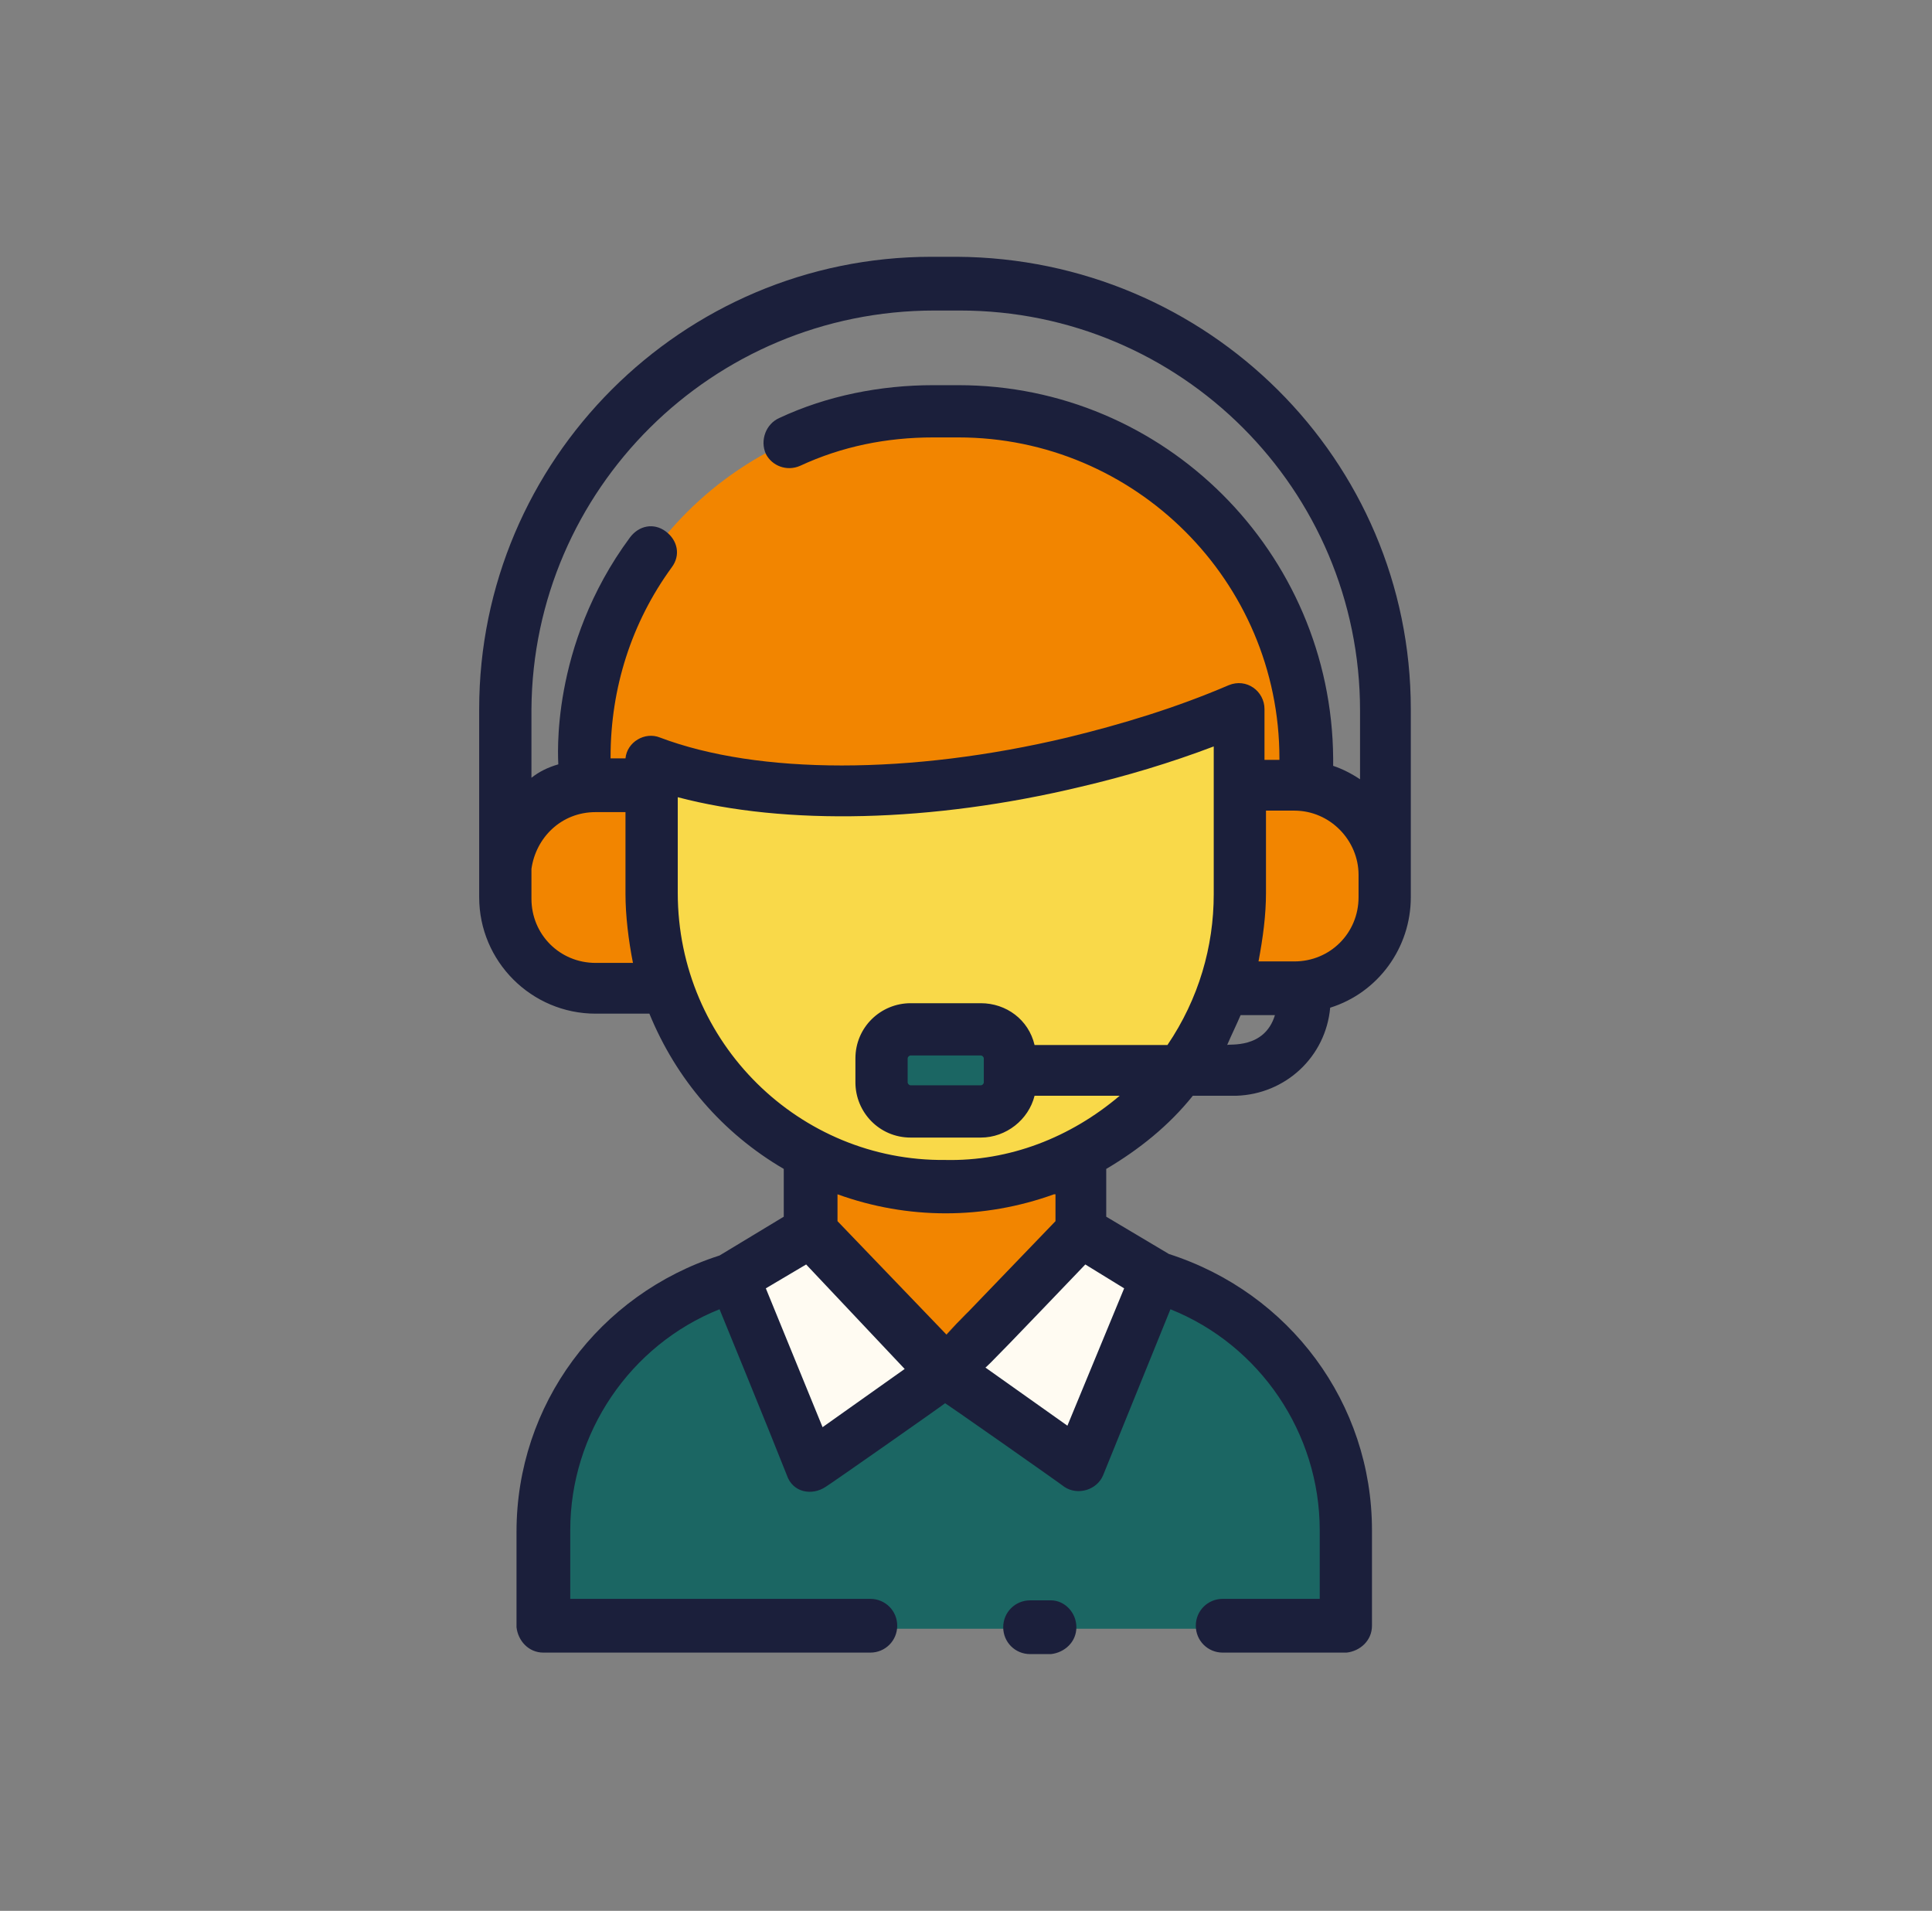 <svg width="92" height="91" viewBox="0 0 92 91" fill="none" xmlns="http://www.w3.org/2000/svg">
<rect x="0" y="0" width="92" height="91" fill="#808080" stroke="none"/>
<path d="M55.024 60.856L51.398 69.885L49.763 68.748L45 65.406L48.91 61.283L49.763 60.43L50.119 60.003L51.398 58.652L55.024 60.856Z" fill="#FFFBF2"/>
<path d="M51.398 54.955V58.652L45 65.406L38.602 58.723V55.026C42.583 57.088 47.417 57.088 51.398 54.955Z" fill="#F28500"/>
<path d="M62.205 36.116V37.466C61.991 37.466 61.849 37.466 61.636 37.466H59.005V33.841C56.446 34.907 53.815 35.76 51.185 36.4C43.222 38.319 35.829 38.177 31.065 36.4V37.466H28.435C28.222 37.466 28.079 37.466 27.866 37.466V36.116C27.866 26.945 35.26 19.551 44.431 19.551H45.64C54.74 19.551 62.205 26.945 62.205 36.116Z" fill="#F28500"/>
<path d="M45.001 65.406L40.237 68.748L38.602 69.885L34.976 60.927L34.905 60.856H34.976L38.602 58.652L39.811 59.932L40.237 60.43L41.09 61.283L45.001 65.406Z" fill="#FFFBF2"/>
<path d="M55.024 60.928L51.399 69.886L49.764 68.748L45 65.407L40.237 68.748L38.602 69.886L34.976 60.928C29.573 62.492 25.876 67.397 25.876 73.014V77.564H64.124V73.014C64.124 67.397 60.428 62.421 55.024 60.928Z" fill="#1B6663"/>
<path d="M59.006 33.77V42.585C59.006 44.149 58.721 45.642 58.224 47.135L58.153 47.348C55.522 54.6 47.489 58.439 40.237 55.809C36.327 54.387 33.199 51.33 31.777 47.348L31.706 47.135C31.208 45.642 30.924 44.149 30.924 42.585V36.329C35.687 38.106 43.081 38.248 51.043 36.329C53.816 35.689 56.447 34.836 59.006 33.77Z" fill="#F9D949"/>
<path d="M31.777 47.064H28.364C26.018 47.064 24.099 45.145 24.099 42.799V41.732C24.099 41.59 24.099 41.448 24.099 41.306C24.312 39.315 25.876 37.751 27.867 37.467H28.435H31.066V42.586C30.995 44.078 31.279 45.643 31.777 47.064Z" fill="#F28500"/>
<path d="M65.902 41.732V42.799C65.902 45.145 63.982 47.064 61.636 47.064H58.224C58.721 45.571 59.006 44.078 59.006 42.514V37.395H61.636H62.205C64.338 37.751 65.902 39.528 65.902 41.732Z" fill="#F28500"/>
<path d="M43.365 48.983H46.707C47.489 48.983 48.129 49.623 48.129 50.405V51.543C48.129 52.325 47.489 52.965 46.707 52.965H43.365C42.583 52.965 41.943 52.325 41.943 51.543V50.405C41.943 49.623 42.583 48.983 43.365 48.983Z" fill="#1B6663"/>
<path d="M51.256 77.493C51.256 78.204 50.687 78.701 50.047 78.772H49.052C48.341 78.772 47.772 78.204 47.772 77.493C47.772 76.782 48.341 76.213 49.052 76.213H50.047C50.687 76.213 51.256 76.782 51.256 77.493ZM67.181 33.77V42.728C67.181 45.145 65.617 47.278 63.342 47.989C63.129 50.335 61.209 52.112 58.863 52.183H56.801C55.664 53.605 54.242 54.743 52.678 55.667V57.942L55.664 59.719C61.422 61.568 65.332 66.829 65.332 72.871V77.421C65.332 78.132 64.764 78.63 64.124 78.701H58.223C57.512 78.701 56.943 78.132 56.943 77.421C56.943 76.71 57.512 76.142 58.223 76.142H62.844V72.871C62.844 68.25 60 64.056 55.735 62.35L52.535 70.241C52.251 70.952 51.327 71.236 50.687 70.81C50.616 70.739 44.644 66.544 45 66.829C44.928 66.9 39.454 70.739 39.312 70.81C38.672 71.236 37.748 71.094 37.464 70.241C36.682 68.25 34.264 62.35 34.264 62.35C29.999 64.056 27.155 68.25 27.155 72.871V76.142H41.445C42.156 76.142 42.725 76.71 42.725 77.421C42.725 78.132 42.156 78.701 41.445 78.701H25.875C25.165 78.701 24.667 78.132 24.596 77.493V72.943C24.596 66.9 28.506 61.639 34.264 59.79L37.322 57.942V55.667C34.407 53.961 32.203 51.401 30.923 48.273H28.364C25.307 48.273 22.818 45.785 22.818 42.728C22.818 41.661 22.818 41.661 22.818 41.235V33.77C22.818 21.897 32.487 12.229 44.36 12.229H45.568C57.512 12.3 67.181 21.897 67.181 33.77ZM25.307 33.77V37.04C25.662 36.756 26.089 36.543 26.586 36.4C26.586 36.187 26.16 30.784 29.999 25.594C30.425 25.025 31.136 24.883 31.705 25.31C32.274 25.736 32.416 26.447 31.989 27.016C30.07 29.646 29.075 32.775 29.075 36.045V36.116H29.785C29.857 35.334 30.71 34.836 31.421 35.121C36.113 36.898 43.364 36.898 50.829 35.121C53.46 34.481 56.019 33.699 58.507 32.632C59.361 32.277 60.214 32.917 60.214 33.77V36.187H60.925V36.116C60.925 27.656 54.029 20.831 45.639 20.831H44.431C42.227 20.831 40.094 21.257 38.103 22.182C37.464 22.466 36.753 22.182 36.468 21.613C36.184 20.973 36.468 20.191 37.108 19.907C39.383 18.84 41.943 18.343 44.431 18.343H45.639C55.45 18.343 63.413 26.305 63.484 36.116V36.471C63.91 36.614 64.337 36.827 64.764 37.111V33.841C64.764 23.319 56.232 14.788 45.711 14.788H44.502C33.909 14.788 25.378 23.319 25.307 33.77ZM30.141 45.856C29.928 44.789 29.785 43.581 29.785 42.586V38.675H28.364C26.729 38.675 25.52 39.884 25.307 41.377C25.307 41.448 25.307 42.87 25.307 42.799C25.307 44.505 26.657 45.856 28.364 45.856H30.141ZM53.531 61.354L51.682 60.217C48.483 63.558 46.848 65.264 46.919 65.122L50.829 67.895L53.531 61.354ZM39.17 67.966L43.08 65.193L38.388 60.217L36.468 61.354L39.17 67.966ZM50.19 56.875C46.848 58.084 43.222 58.084 39.881 56.875V58.155L45.071 63.558C48.91 59.506 39.881 68.961 50.261 58.155V56.875H50.19ZM53.318 52.183H49.265C48.981 53.321 47.914 54.174 46.706 54.174H43.364C41.871 54.174 40.734 52.965 40.734 51.543V50.406C40.734 48.913 41.943 47.775 43.364 47.775H46.706C47.914 47.775 48.981 48.557 49.265 49.766H55.593C57.086 47.562 57.797 45.074 57.797 42.586V35.547C55.735 36.329 53.602 36.969 51.469 37.467C44.36 39.173 37.393 39.315 32.274 37.965V42.514C32.274 49.695 38.103 55.311 45 55.24C48.057 55.311 50.971 54.174 53.318 52.183ZM46.848 50.406C46.848 50.335 46.777 50.264 46.706 50.264H43.364C43.293 50.264 43.222 50.335 43.222 50.406V51.543C43.222 51.614 43.293 51.685 43.364 51.685H46.706C46.777 51.685 46.848 51.614 46.848 51.543V50.406ZM60.711 48.344H59.076C58.863 48.842 58.65 49.268 58.436 49.766C58.507 49.695 60.214 49.979 60.711 48.344ZM64.693 41.661C64.693 40.026 63.342 38.604 61.636 38.604H60.285V42.514C60.285 43.581 60.143 44.647 59.929 45.785H61.636C63.342 45.785 64.693 44.434 64.693 42.728V41.661Z" fill="#1B1F3B"/>
</svg>
